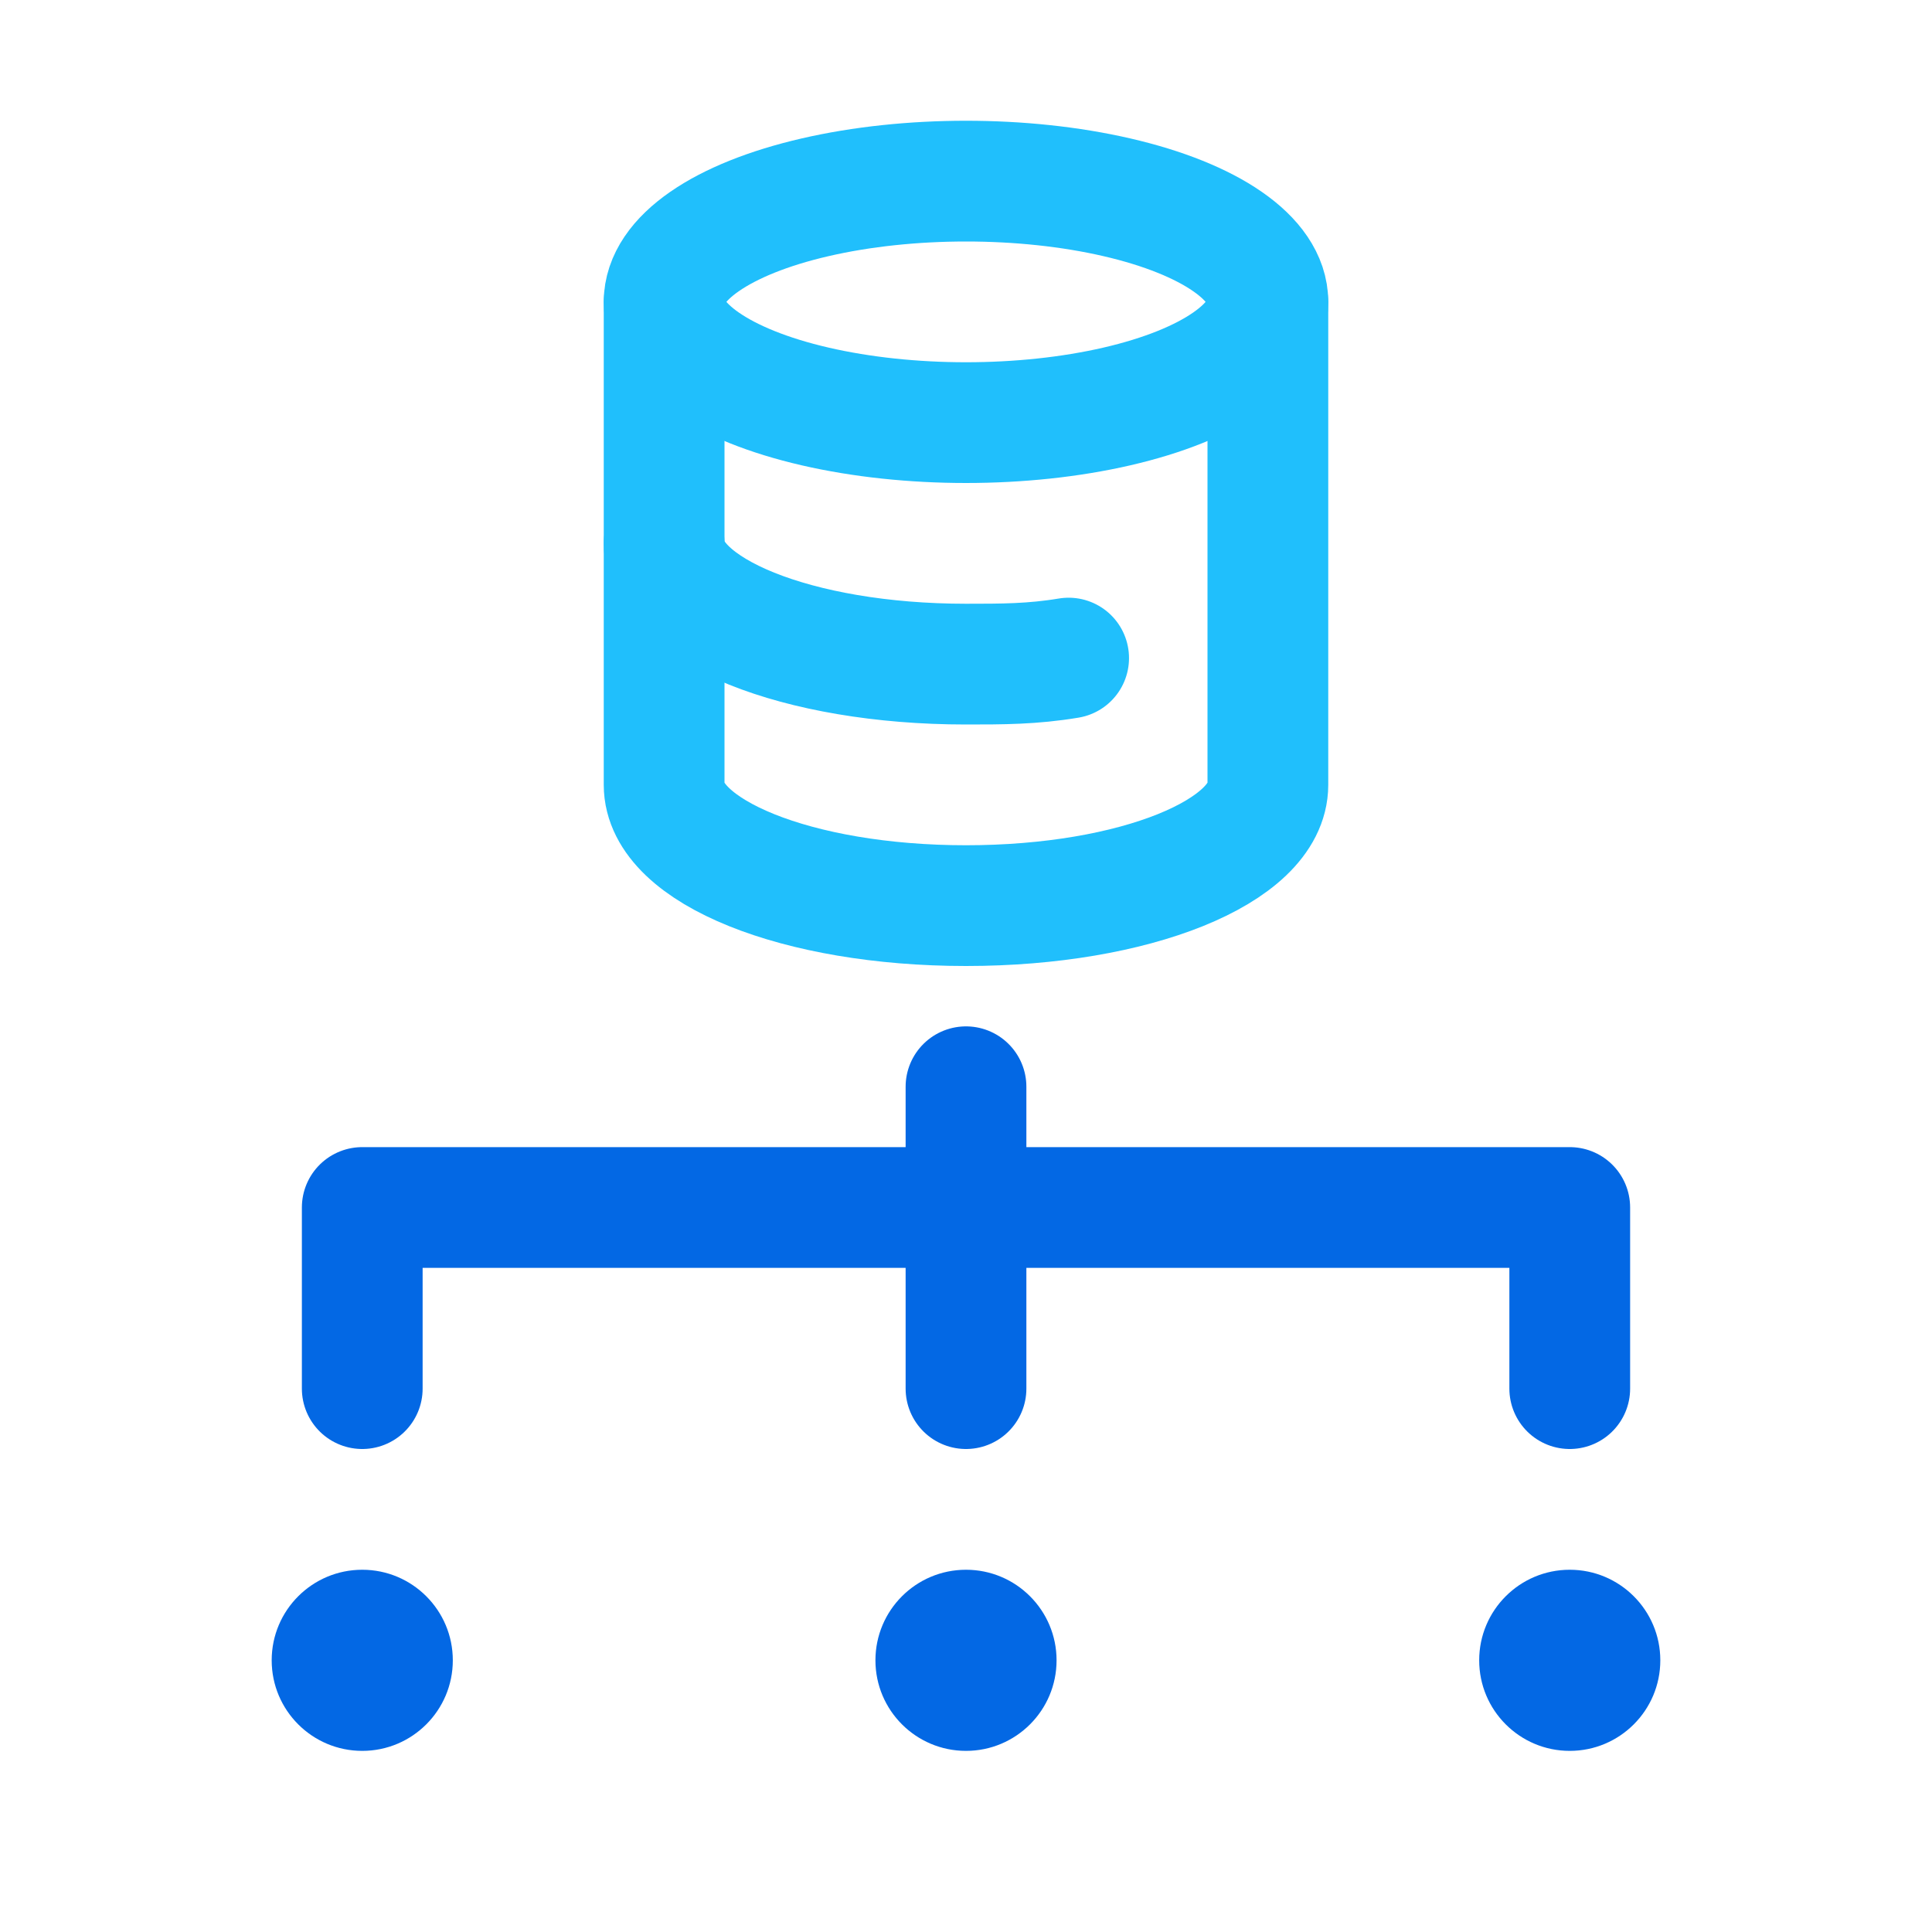 <?xml version="1.0" encoding="utf-8"?>
<!-- Generator: Adobe Illustrator 25.3.1, SVG Export Plug-In . SVG Version: 6.00 Build 0)  -->
<svg version="1.1" id="Layer_1" xmlns="http://www.w3.org/2000/svg" xmlns:xlink="http://www.w3.org/1999/xlink" x="0px" y="0px"
	 viewBox="0 0 32 32" style="enable-background:new 0 0 32 32;" xml:space="preserve">
<style type="text/css">
	.st0{fill:none;stroke:#0368E4;stroke-width:2;stroke-linecap:round;stroke-linejoin:round;stroke-miterlimit:10;}
	.st1{fill:#0368E4;}
	.st2{fill:none;stroke:#20BFFC;stroke-width:2;stroke-linecap:round;stroke-linejoin:round;stroke-miterlimit:10;}
	.st3{opacity:0;}
	.st4{clip-path:url(#SVGID_2_);}
	.st5{fill:#FFFFFF;}
</style>
<polyline class="st0" points="26,23 26,20 6,20 6,23 "/>
<line class="st0" x1="16" y1="18" x2="16" y2="23"/>
<circle class="st1" cx="16" cy="27.5" r="1.5"/>
<circle class="st1" cx="26" cy="27.5" r="1.5"/>
<circle class="st1" cx="6" cy="27.5" r="1.5"/>
<ellipse class="st2" cx="16" cy="5" rx="5" ry="2"/>
<path class="st2" d="M17.7,10.9C17.1,11,16.6,11,16,11c-2.8,0-5-0.9-5-2"/>
<path class="st2" d="M11,5v8c0,1.1,2.2,2,5,2s5-0.9,5-2V5"/>
<g class="st3">
	<g>
		<g>
			<defs>
				<rect id="SVGID_1_" x="3.1" y="12.4" width="25.7" height="8.1"/>
			</defs>
			<clipPath id="SVGID_2_">
				<use xlink:href="#SVGID_1_"  style="overflow:visible;"/>
			</clipPath>
			<g class="st4">
				<path class="st5" d="M6.5,18.3L6,17.9c-0.2-0.1-0.2-0.3-0.2-0.5v-2l0.8,0.5L6.5,18.3z"/>
				<path class="st5" d="M7.7,19l-0.6-0.4c-0.1-0.1-0.2-0.2-0.2-0.3V16l0.8,0.5L7.7,19z"/>
				<path class="st5" d="M10.8,14.7L10.1,15v2.6c0,0.2-0.1,0.4-0.3,0.5l-1.8,1c-0.2,0.1-0.4,0.1-0.6,0l-1.8-1
					c-0.2-0.1-0.3-0.3-0.3-0.5v-2c0-0.2,0.1-0.4,0.3-0.5L7.4,14l1-0.6l-0.3-0.2c-0.2-0.2-0.4-0.2-0.6,0l-2.6,1.4
					c-0.2,0.1-0.3,0.3-0.3,0.6v2.9c0,0.2,0.1,0.4,0.3,0.6l2.5,1.4c0.2,0.1,0.4,0.1,0.6,0l2.5-1.4c0.2-0.1,0.3-0.3,0.3-0.6v-2.9
					C10.9,15,10.9,14.8,10.8,14.7z"/>
				<path class="st5" d="M7.7,16.5L6.9,16l2.8-1.6c0.1-0.1,0.3-0.1,0.4,0l0.6,0.3L7.7,16.5z"/>
				<polygon class="st5" points="6.5,15.9 5.8,15.4 8.8,13.6 9.6,14.1 				"/>
				<path class="st5" d="M13.9,15h-0.2l-0.3-0.6L13.3,15h-0.2l0.1-0.9h0.3l0.2,0.6l0.1-0.5h0.3L13.9,15z"/>
				<path class="st5" d="M15.1,14.8c0,0.1-0.1,0.2-0.2,0.2c-0.1,0.1-0.2,0.1-0.4,0.1c-0.1,0-0.3,0-0.4-0.1v-0.3l0,0
					c0,0,0.1,0.1,0.2,0.1h0.5v-0.1h-0.3c-0.1,0-0.1,0-0.2-0.1c0-0.1,0-0.1,0-0.2s0.1-0.2,0.1-0.2c0.1-0.1,0.2-0.1,0.3-0.1h0.2
					l0.2,0.1v0.3l0,0c0-0.1-0.1-0.1-0.2-0.1h-0.3 M14.6,14.4h0.3c0.1,0,0.1,0.1,0.2,0.1c0,0.1,0,0.2,0,0.2L14.6,14.4z"/>
				<path class="st5" d="M16,14.7h-0.6v0.1h0.3l0.1-0.1l0,0v0.2h-0.3c-0.1,0-0.2,0-0.3,0c-0.1-0.1-0.1-0.2-0.1-0.3s0.1-0.2,0.1-0.3
					c0.1-0.1,0.2-0.1,0.3-0.1s0.2,0,0.3,0.1C16,14.4,16,14.6,16,14.7L16,14.7z M15.9,14.6v-0.1h-0.1h-0.1l-0.1,0.1H15.9z"/>
				<path class="st5" d="M16.6,15.1h-0.2L16.3,15l-0.1-0.1v-0.1c0-0.1,0-0.1,0.1-0.2l0.1-0.1l0.1-0.1h0.4v0.1h-0.1
					c-0.1,0-0.1,0-0.2,0.1l-0.1,0.1v0.1h0.1h0.2V15L16.6,15.1L16.6,15.1z"/>
				<path class="st5" d="M17.8,14.8c0,0.1-0.1,0.1-0.1,0.2c-0.1,0-0.2,0.1-0.3,0.1h-0.2L17,15v-0.2h0.1c-0.1,0-0.1,0-0.1-0.1v-0.1
					c0-0.1,0.1-0.1,0.1-0.2c0.1,0,0.2-0.1,0.3-0.1h0.3v0.1l0,0c-0.1,0-0.2-0.1-0.2-0.1h-0.1 M17.4,14.5h0.2c0,0,0.1,0,0.1,0.1
					c0.1,0,0.1,0.1,0.1,0.2v0.1L17.4,14.5z"/>
				<path class="st5" d="M18.9,14.7c0,0.1-0.1,0.2-0.1,0.3c-0.1,0.1-0.2,0.1-0.3,0.1s-0.2,0-0.3-0.1S18,14.8,18,14.7
					s0.1-0.2,0.1-0.3c0.1,0,0.2-0.1,0.3-0.1c0.1,0,0.2,0,0.3,0.1C18.9,14.5,18.9,14.6,18.9,14.7z M18.4,14.9v-0.4h-0.2v0.1v0.1v0.1
					c0,0,0,0,0,0.1L18.4,14.9L18.4,14.9z"/>
				<path class="st5" d="M19.6,14.3h-0.1h-0.1v0.1L19.6,14.3l-0.1,0.2h-0.2L19.2,15H19v-0.5h-0.1v-0.1H19c0-0.1,0-0.1,0.1-0.2
					c0.1,0,0.1-0.1,0.2-0.1h0.2L19.6,14.3z"/>
				<path class="st5" d="M20.1,15h-0.2c-0.1,0-0.1,0-0.2,0c0-0.1,0-0.1,0-0.2v-0.3h-0.1v-0.2h0.1v-0.2h0.4v0.2h0.2v0.2H20v0.2
					c0,0,0,0,0,0.1v0.1L20.1,15L20.1,15z"/>
				<path class="st5" d="M15.6,17.6c-0.1,0.3-0.2,0.5-0.4,0.7c0.4,0.1,0.7,0.3,1.1,0.5l-0.5,0.3c-0.3-0.2-0.7-0.4-1.1-0.6
					c-0.5,0.3-1,0.5-1.5,0.5c-0.1-0.1-0.2-0.3-0.3-0.4c0.4-0.1,0.9-0.2,1.3-0.4c-0.3-0.1-0.6-0.2-0.9-0.3l0,0
					c0.1-0.1,0.2-0.3,0.3-0.5h-0.7V17h1c0.1-0.2,0.2-0.3,0.2-0.5l0.5,0.1c-0.1,0.1-0.1,0.3-0.2,0.4H16v0.4L15.6,17.6z M13.4,17H13
					v-0.8h1.3V16l0.5-0.1c0.1,0.1,0.1,0.3,0.2,0.4h1.3V17h-0.5v-0.4h-2.2L13.4,17L13.4,17z M14.3,17.5c-0.1,0.1-0.1,0.2-0.2,0.3
					l0.6,0.2c0.2-0.1,0.3-0.3,0.4-0.5H14.3z"/>
				<path class="st5" d="M15.8,19.3L15.8,19.3c-0.3-0.2-0.7-0.4-1.1-0.6c-0.5,0.3-1,0.5-1.5,0.5l0,0c-0.1-0.1-0.2-0.3-0.3-0.4l0,0
					c0.4,0,0.8-0.2,1.2-0.3l-0.8-0.3l0,0c0.1-0.1,0.2-0.3,0.3-0.4h-0.7v-0.5h1c0.1-0.2,0.2-0.3,0.2-0.5l0,0l0.5,0.1l0,0
					c0,0.1-0.1,0.2-0.2,0.4H16v0.4h-0.7c-0.1,0.2-0.2,0.5-0.4,0.7c0.3,0.1,0.7,0.3,1,0.5l0,0L15.8,19.3z M14.6,18.5L14.6,18.5
					c0.4,0.2,0.7,0.3,1.1,0.5l0.3-0.3c-0.3-0.2-0.7-0.3-1-0.5l0,0c0.2-0.2,0.3-0.4,0.4-0.7H16v-0.4h-1.8c0.1-0.1,0.1-0.3,0.2-0.4
					L14,16.6c-0.1,0.2-0.1,0.3-0.2,0.5h-1v0.4h0.9c-0.1,0.1-0.2,0.3-0.3,0.5c0.3,0.1,0.5,0.2,0.9,0.3l0,0c-0.4,0.2-0.8,0.3-1.2,0.4
					c0.1,0.1,0.2,0.2,0.2,0.3C13.8,19,14.3,18.9,14.6,18.5L14.6,18.5z M14.6,18.1L14.6,18.1C14.4,18,14.3,18,14,18l0,0
					c0.1-0.1,0.1-0.2,0.2-0.3H15C14.9,18,14.9,18,14.6,18.1L14.6,18.1z M14.1,18l0.6,0.2c0.1-0.1,0.2-0.3,0.3-0.5h-0.7L14.1,18z
					 M16.1,17h-0.5v-0.4h-2.1V17H13v-0.8h1.3c0-0.1-0.1-0.2-0.1-0.3l0,0l0.5-0.1l0,0l0.2,0.4h1.3L16.1,17z M15.6,17H16v-0.7h-1.3
					c-0.1-0.1-0.1-0.3-0.2-0.4L14.1,16c0,0.1,0.1,0.2,0.1,0.3H13V17h0.4v-0.4h2.2V17L15.6,17z"/>
				<polygon class="st5" points="19.4,18 20,18 20,17.5 19.4,17.5 19.4,16.9 18.9,16.9 18.9,17.5 18,17.5 18,18 18.9,18 18.9,18.6 
					17.9,18.6 17.9,19.1 20.3,19.1 20.3,18.6 19.4,18.6 				"/>
				<path class="st5" d="M18.4,16.4c0-0.1,0.1-0.2,0.1-0.4l0,0L18,15.8l0,0c0,0.1-0.1,0.3-0.1,0.5h-1v0.4h0.8
					c-0.2,0.4-0.5,0.7-0.9,1l0,0C17,17.9,17,18,17,18.1l0,0l0.3-0.2v1.2h0.5v-1.7c0.2-0.2,0.3-0.4,0.4-0.7h2v-0.4h-1.8V16.4z"/>
				<path class="st5" d="M22.5,18.4V18L22,18.1v-0.3h0.4v-0.4l0.2,0.2l0,0c0.1-0.2,0.3-0.5,0.3-0.7h0.8c0,0.2-0.1,0.4-0.1,0.6l0,0
					l0.4,0.1l0,0c0.1-0.2,0.2-0.6,0.2-1l0,0L24,16.4h-0.8c0-0.1,0-0.3,0.1-0.4l0,0l-0.5-0.1l0,0c0,0.5-0.2,0.9-0.5,1.4H22v-0.5h-0.4
					l0.1-0.1h0.8v-0.5h-0.6V16l0,0l-0.5-0.1l0,0c0,0.1,0,0.2-0.1,0.4h-0.6v0.4h0.4C21,16.8,21,17,20.9,17s-0.1,0.2-0.2,0.3l0,0
					c0,0.1,0.1,0.2,0.1,0.4l0,0c0.1,0,0.2,0,0.3,0h0.3V18l-0.8,0.1l0,0l0.1,0.5l0.8-0.1v0.7H22v-0.9L22.5,18.4L22.5,18.4z
					 M21.6,17.4h-0.2c0.1-0.2,0.1-0.3,0.2-0.5V17.4z"/>
				<path class="st5" d="M24.4,18.8c-0.5-0.3-0.8-0.7-0.8-1.2V17h-0.4v0.2c0,0.6-0.2,1.3-0.8,1.6l0,0c0.1,0.1,0.2,0.2,0.3,0.3l0,0
					c0.3-0.2,0.5-0.5,0.7-0.8c0.1,0.3,0.4,0.6,0.7,0.8l0,0C24,19,24.1,18.9,24.4,18.8L24.4,18.8L24.4,18.8z"/>
				<path class="st5" d="M26,16l-0.5-0.1l0,0c-0.2,0.5-0.5,0.9-0.8,1.3l0,0c0.1,0.1,0.2,0.3,0.2,0.4l0,0c0.1-0.1,0.1-0.1,0.2-0.2
					v1.7h0.5v-2.4C25.9,16.5,26,16.3,26,16z"/>
				<path class="st5" d="M27.4,17.5V17h0.7v-0.5h-0.8v-0.7h-0.5v0.7h-0.2c0-0.1,0.1-0.3,0.1-0.4l0,0L26.2,16l0,0
					c-0.1,0.4-0.2,0.8-0.4,1.1l0,0c0.1,0.1,0.3,0.1,0.4,0.2l0,0c0.1-0.1,0.2-0.3,0.2-0.4h0.4v0.6h-1V18h1v1.2h0.5V18h0.9v-0.5
					C28.1,17.6,27.4,17.6,27.4,17.5z"/>
			</g>
		</g>
	</g>
</g>
</svg>
